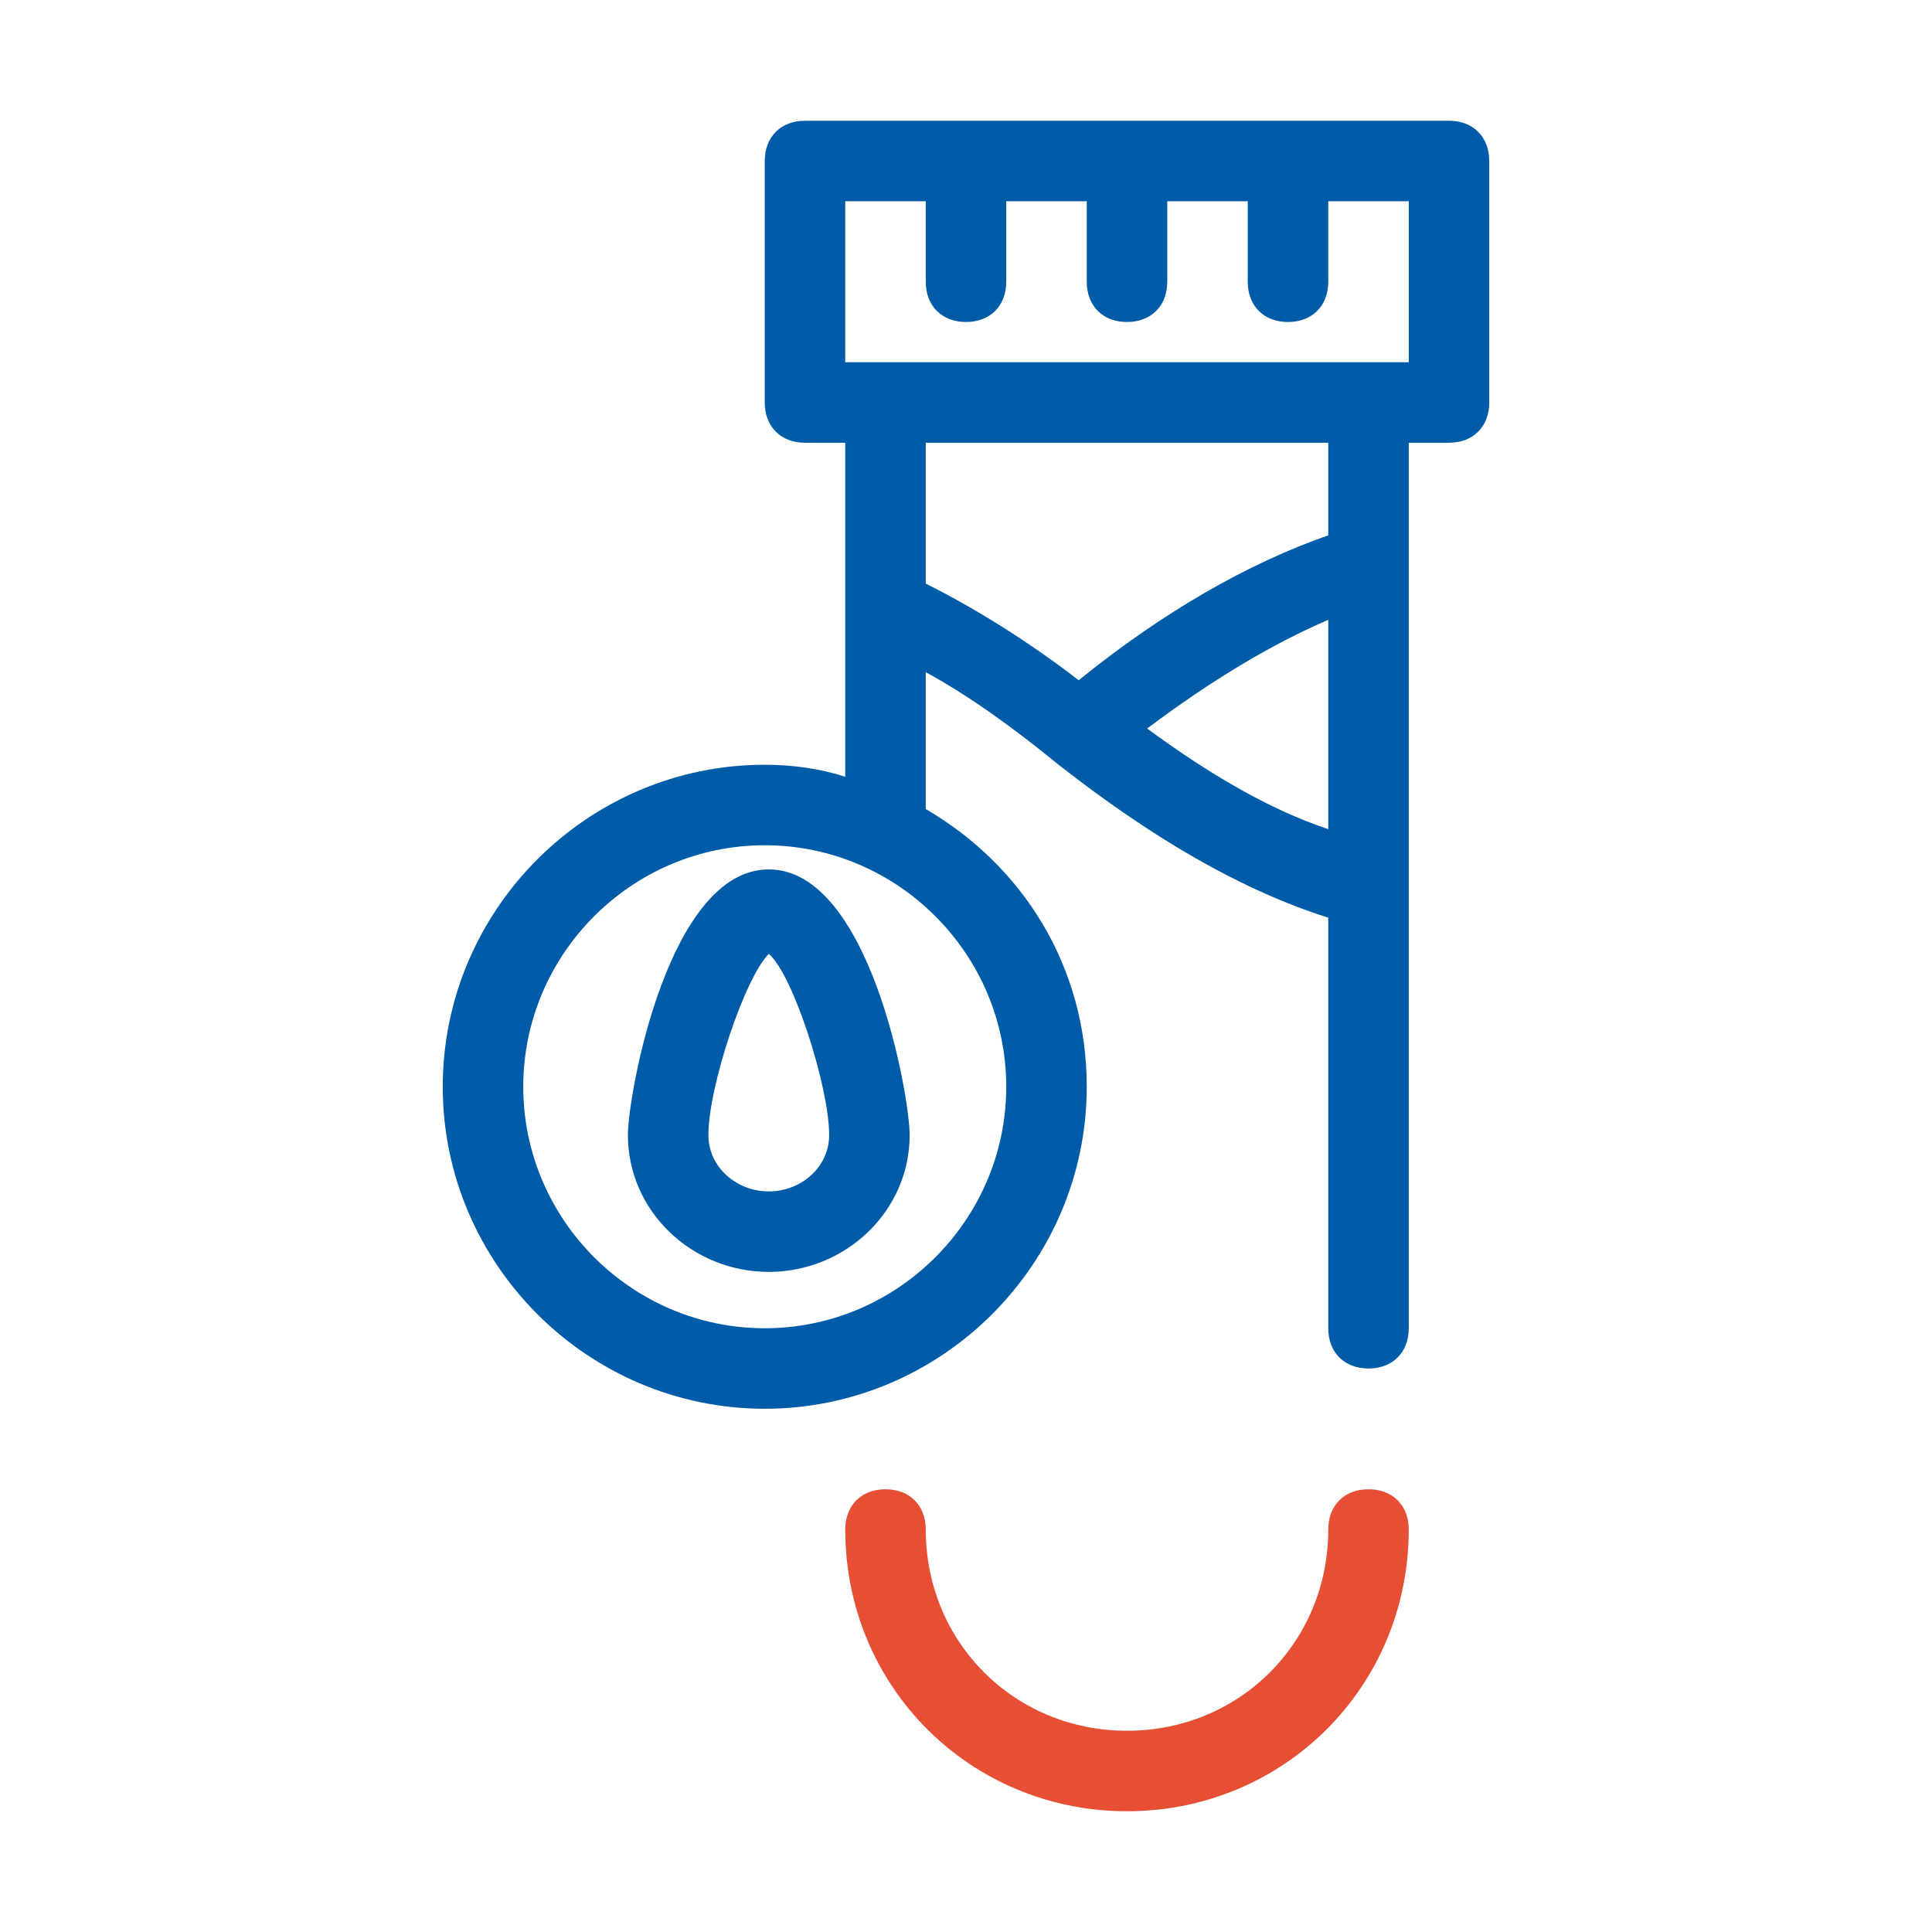 <?xml version="1.0" encoding="UTF-8"?>
<svg xmlns="http://www.w3.org/2000/svg" width="48" height="48" viewBox="0 0 48 48" fill="none">
  <path d="M28 45C24.1 45 21 41.9 21 38C21 37.4 21.4 37 22 37C22.6 37 23 37.4 23 38C23 40.8 25.2 43 28 43C30.8 43 33 40.8 33 38C33 37.4 33.4 37 34 37C34.6 37 35 37.4 35 38C35 41.9 31.9 45 28 45Z" fill="#E74F35"></path>
  <path fill-rule="evenodd" clip-rule="evenodd" d="M20 3H36C36.6 3 37 3.4 37 4V10C37 10.6 36.6 11 36 11H35V33C35 33.6 34.6 34 34 34C33.4 34 33 33.6 33 33V22.8C30.8 22.1 28.6 20.8 26.3 19C25.2 18.1 24.1 17.3 23 16.7V20.1C25.4 21.5 27 24 27 27C27 31.4 23.4 35 19 35C14.6 35 11 31.4 11 27C11 22.6 14.6 19 19 19C19.7 19 20.4 19.1 21 19.3V11H20C19.4 11 19 10.6 19 10V4C19 3.4 19.4 3 20 3ZM19 33C22.3 33 25 30.3 25 27C25 23.7 22.3 21 19 21C15.7 21 13 23.7 13 27C13 30.3 15.7 33 19 33ZM33 15.4C31.6 16 30.1 16.9 28.5 18.1C30 19.2 31.5 20.1 33 20.6V15.4ZM26.8 16.9C28.9 15.2 31 14 33 13.3V11H23V14.5C24.2 15.1 25.5 15.9 26.8 16.9ZM34 9H35V5H33V7C33 7.6 32.6 8 32 8C31.4 8 31 7.6 31 7V5H29V7C29 7.6 28.6 8 28 8C27.4 8 27 7.6 27 7V5H25V7C25 7.6 24.6 8 24 8C23.4 8 23 7.6 23 7V5H21V9H22H34ZM19.1 31.6C17.2 31.6 15.6 30.1 15.6 28.2C15.6 27.2 16.6 21.6 19.1 21.6C21.6 21.6 22.6 27.2 22.6 28.2C22.6 30.1 21 31.6 19.1 31.6ZM19.1 29.6C19.9 29.6 20.6 29 20.6 28.2C20.6 27 19.7 24.2 19.1 23.7C18.5 24.3 17.6 27 17.6 28.2C17.6 29 18.3 29.6 19.1 29.6Z" fill="#005CA8"></path>
</svg>
